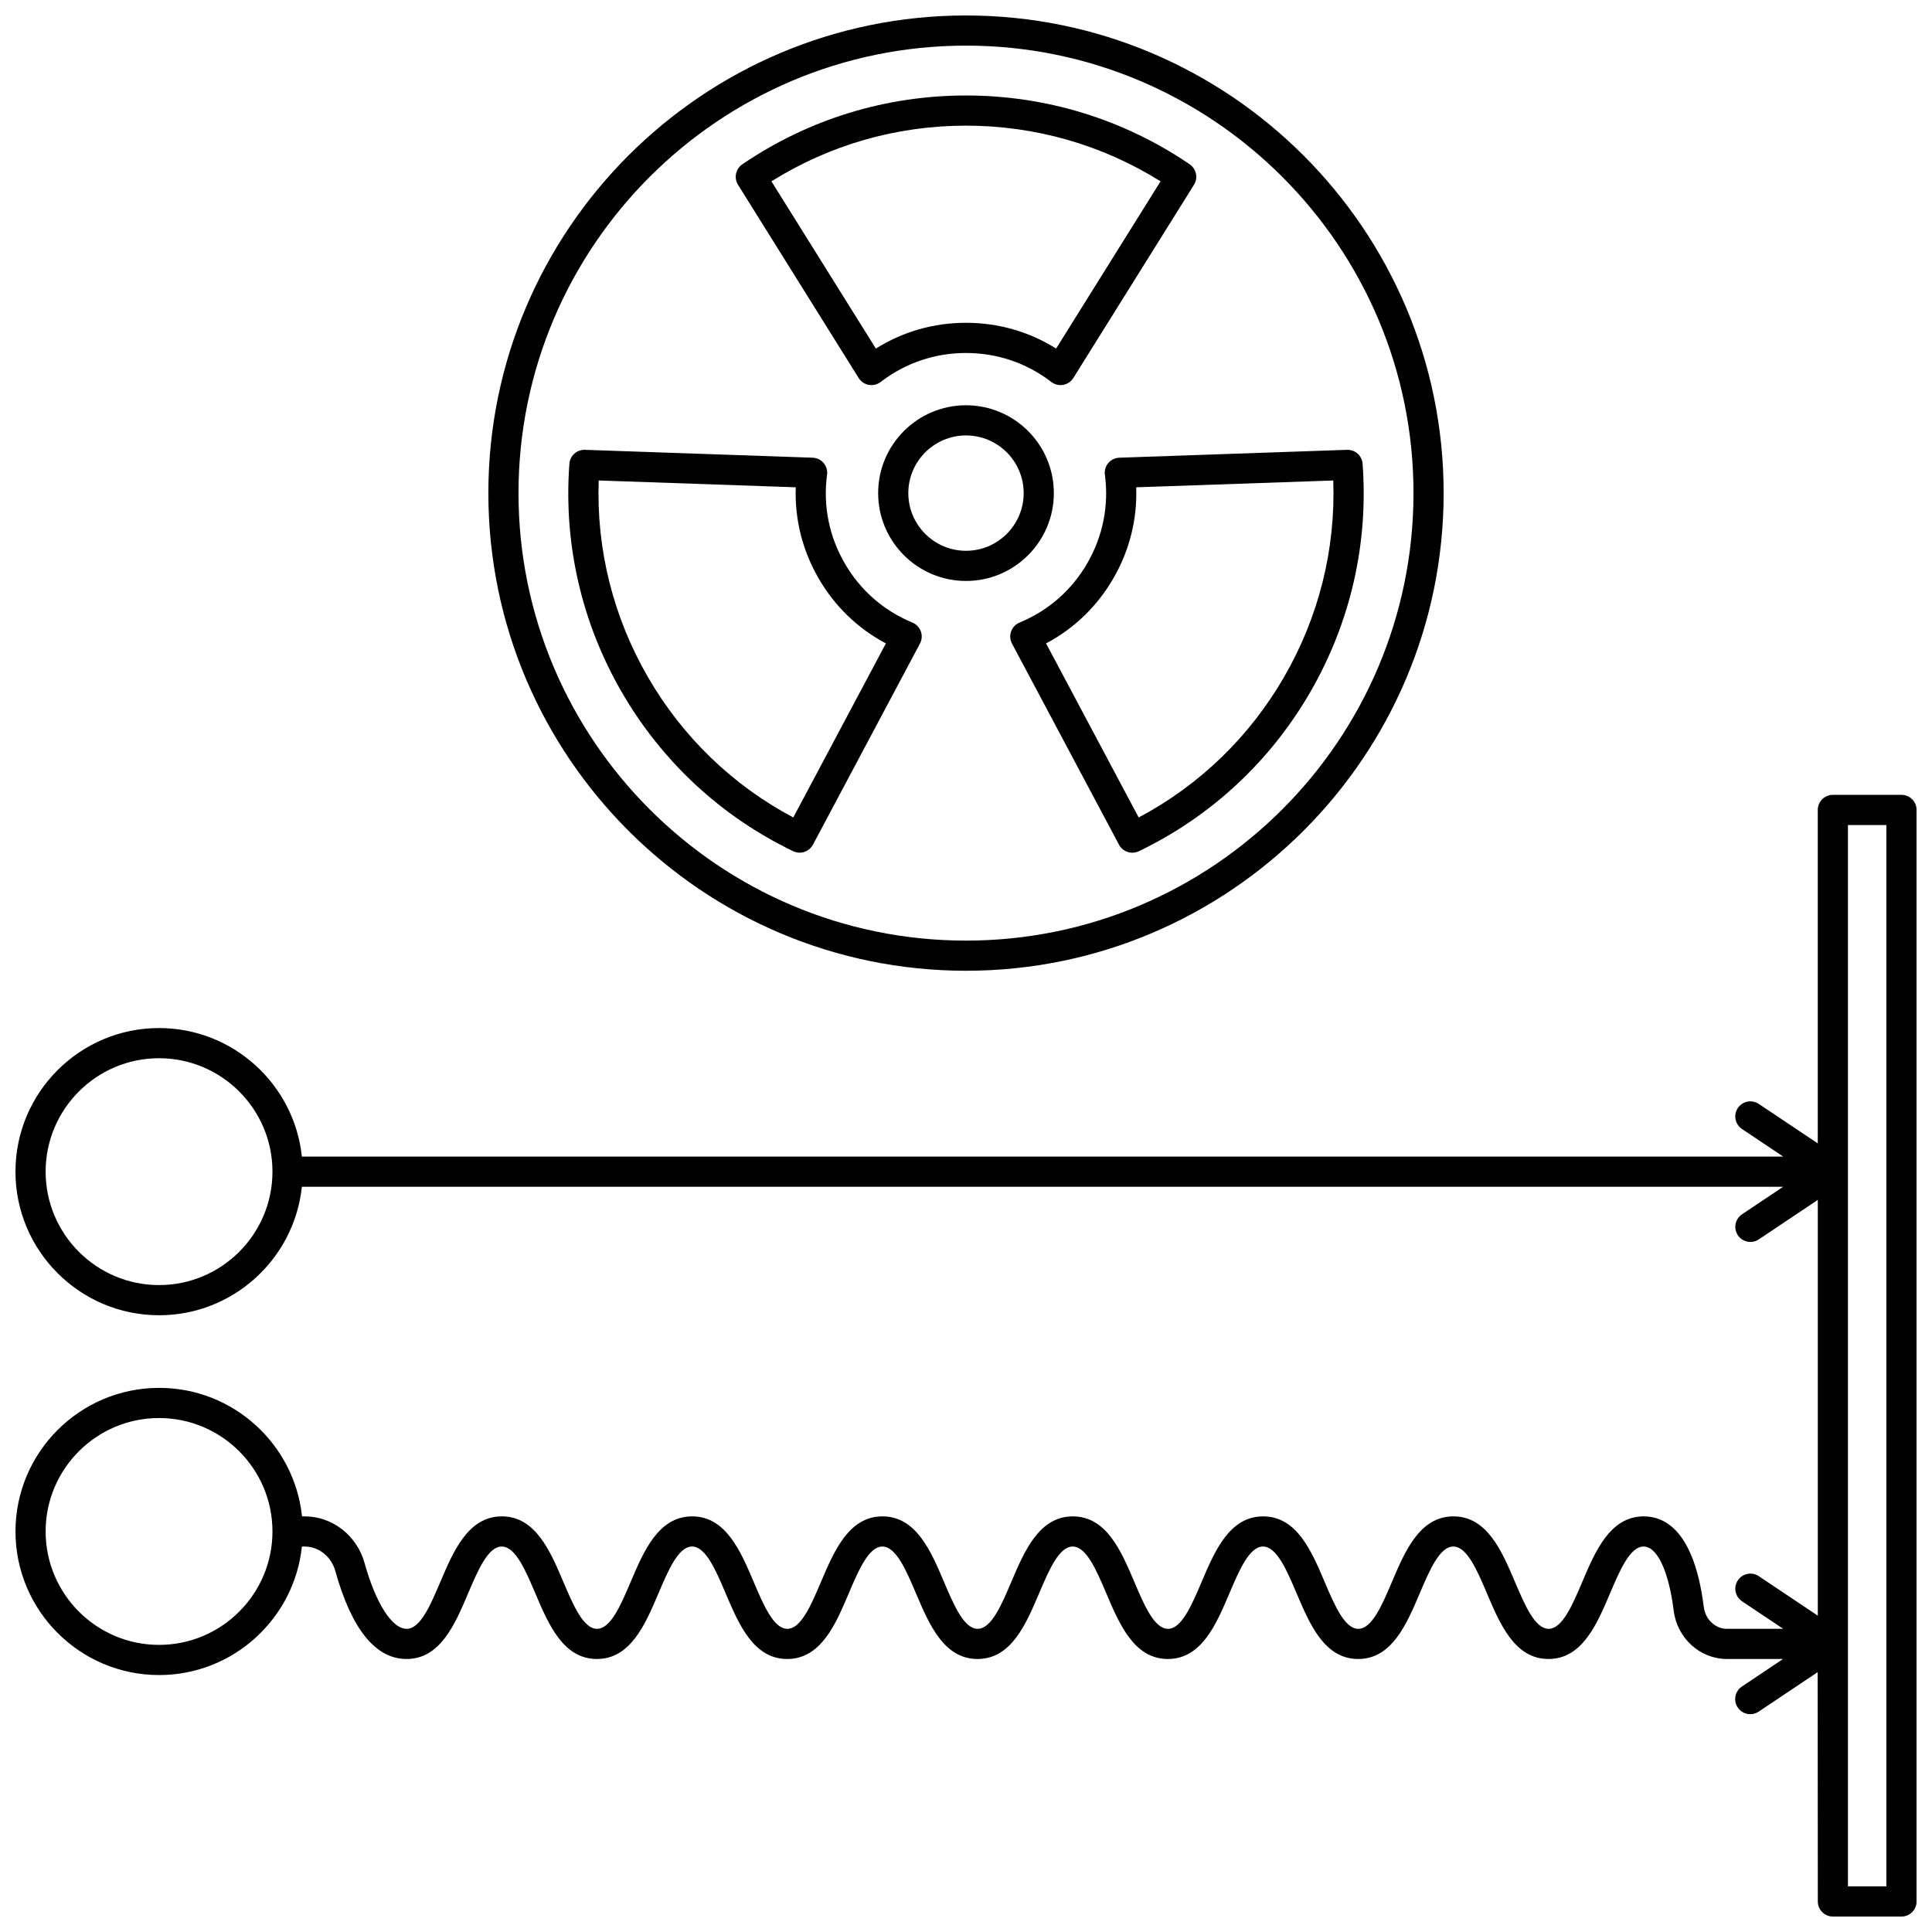 <?xml version="1.0" encoding="UTF-8"?>
<!-- Uploaded to: SVG Repo, www.svgrepo.com, Generator: SVG Repo Mixer Tools -->
<svg width="800px" height="800px" version="1.1" viewBox="144 144 512 512" xmlns="http://www.w3.org/2000/svg">
 <defs>
  <clipPath id="b">
   <path d="m273 148.09h254v253.91h-254z"/>
  </clipPath>
  <clipPath id="a">
   <path d="m148.09 354h503.81v297.9h-503.81z"/>
  </clipPath>
 </defs>
 <path d="m423.28 274.68c0-12.84-10.445-23.281-23.281-23.281-12.84 0-23.281 10.445-23.281 23.281 0 12.84 10.445 23.281 23.281 23.281 12.836 0.004 23.281-10.441 23.281-23.281zm-23.281 15.285c-8.43 0-15.285-6.856-15.285-15.285 0-8.43 6.856-15.285 15.285-15.285s15.285 6.856 15.285 15.285c0 8.43-6.859 15.285-15.285 15.285z"/>
 <g clip-path="url(#b)">
  <path d="m400 401.26c69.797 0 126.58-56.785 126.58-126.58s-56.785-126.58-126.58-126.58c-69.801 0-126.58 56.785-126.58 126.58s56.781 126.58 126.58 126.58zm0-245.17c65.387 0 118.59 53.195 118.59 118.59-0.004 65.387-53.199 118.59-118.59 118.59-65.391 0-118.59-53.199-118.59-118.59s53.195-118.59 118.59-118.59z"/>
 </g>
 <path d="m371.54 244.15c0.164 0.266 0.355 0.512 0.582 0.734 0.777 0.777 1.801 1.172 2.828 1.172 0.875 0 1.754-0.285 2.488-0.867 0.027-0.023 0.059-0.047 0.082-0.07 6.504-4.957 14.273-7.574 22.48-7.574 8.223 0 16.008 2.629 22.52 7.606 0.016 0.012 0.031 0.023 0.047 0.035 1.59 1.266 3.879 1.133 5.316-0.305 0.238-0.238 0.441-0.5 0.609-0.785l31.926-51.129c1.168-1.875 0.602-4.34-1.273-5.512-0.012-0.008-0.023-0.016-0.035-0.023-0.062-0.047-0.125-0.094-0.188-0.137-17.434-11.77-37.809-17.992-58.922-17.992-21.27 0-41.77 6.309-59.277 18.242-1.773 1.207-2.277 3.602-1.141 5.422zm28.461-66.852c18.359 0 36.113 5.09 51.559 14.754l-27.676 44.32c-7.148-4.481-15.32-6.828-23.887-6.828s-16.738 2.348-23.887 6.828l-27.672-44.316c15.449-9.668 33.191-14.758 51.562-14.758z"/>
 <path d="m354.18 369.57c0.559 0.27 1.148 0.398 1.73 0.398 1.434 0 2.816-0.773 3.531-2.121l28.348-53.27c0.137-0.25 0.246-0.52 0.324-0.801 0.562-1.969-0.449-4.039-2.348-4.805-0.039-0.016-0.078-0.031-0.121-0.047-7.551-3.152-13.707-8.574-17.812-15.684-4.113-7.121-5.727-15.18-4.672-23.305 0.004-0.031 0.012-0.059 0.016-0.09 0.285-2.023-1.008-3.941-2.992-4.438-0.301-0.074-0.609-0.113-0.914-0.117l-60.246-2.082c-2.242-0.07-4.059 1.652-4.137 3.859v0.039c-0.012 0.078-0.02 0.156-0.023 0.234-1.484 20.98 3.312 41.738 13.871 60.023 10.645 18.414 26.355 33.012 45.445 42.203zm-51.516-98.238 52.223 1.805c-0.309 8.43 1.746 16.684 6.031 24.102 4.281 7.418 10.402 13.324 17.855 17.27l-24.547 46.129c-16.094-8.543-29.371-21.367-38.559-37.273-9.18-15.906-13.648-33.824-13.004-52.031z"/>
 <path d="m439.8 265.41c-1.984 0.496-3.273 2.41-2.988 4.438 0.008 0.047 0.016 0.094 0.02 0.137 1.043 8.109-0.574 16.148-4.68 23.258-4.113 7.125-10.285 12.551-17.855 15.703-0.023 0.012-0.051 0.02-0.074 0.031-1.895 0.766-2.91 2.84-2.348 4.809 0.086 0.297 0.203 0.582 0.352 0.848l28.324 53.223c0.719 1.352 2.102 2.121 3.535 2.121 0.633 0 1.277-0.152 1.875-0.469 0.012-0.008 0.023-0.012 0.035-0.02 0.07-0.031 0.145-0.062 0.215-0.098 18.91-9.207 34.488-23.738 45.047-42.027 10.637-18.422 15.422-39.328 13.84-60.457-0.16-2.141-1.941-3.75-4.125-3.699l-60.305 2.086c-0.297 0.008-0.586 0.047-0.867 0.117zm57.527 5.926c0.645 18.211-3.82 36.121-13.004 52.031-9.18 15.902-22.465 28.73-38.559 37.273l-24.547-46.129c7.453-3.949 13.574-9.855 17.855-17.27 4.281-7.418 6.336-15.672 6.031-24.102z"/>
 <g clip-path="url(#a)">
  <path d="m647.91 354.64h-18.184c-2.207 0-4 1.789-4 4v88.371l-15.637-10.465c-1.836-1.227-4.32-0.738-5.547 1.098-1.23 1.836-0.734 4.32 1.098 5.547l10.918 7.309h-392.56c-2.004-19.109-18.211-34.055-37.844-34.055-20.984 0-38.055 17.07-38.055 38.055s17.07 38.055 38.055 38.055c19.633 0 35.84-14.945 37.844-34.055h392.57l-10.918 7.309c-1.836 1.23-2.328 3.711-1.098 5.547 0.77 1.152 2.039 1.773 3.328 1.773 0.766 0 1.539-0.219 2.219-0.676l15.637-10.465v110.18l-15.637-10.465c-1.836-1.23-4.32-0.738-5.547 1.098-1.23 1.836-0.734 4.32 1.098 5.547l10.918 7.309h-14.891c-3.098 0-5.742-2.484-6.156-5.781-2.492-19.852-10.023-24.02-15.902-24.02-8.926 0-12.84 9.211-16.289 17.336-2.606 6.129-5.297 12.465-8.93 12.465s-6.328-6.336-8.93-12.465c-3.453-8.125-7.367-17.336-16.289-17.336-8.926 0-12.84 9.211-16.289 17.336-2.606 6.129-5.297 12.465-8.93 12.465s-6.328-6.336-8.93-12.465c-3.453-8.125-7.367-17.336-16.289-17.336-8.926 0-12.84 9.211-16.289 17.336-2.606 6.129-5.297 12.465-8.93 12.465s-6.328-6.336-8.93-12.465c-3.453-8.125-7.367-17.336-16.289-17.336s-12.836 9.211-16.289 17.336c-2.606 6.129-5.297 12.465-8.93 12.465s-6.328-6.336-8.93-12.465c-3.453-8.125-7.367-17.336-16.289-17.336-8.926 0-12.84 9.211-16.289 17.336-2.606 6.129-5.297 12.465-8.93 12.465s-6.324-6.336-8.93-12.465c-3.453-8.125-7.367-17.336-16.289-17.336-8.926 0-12.84 9.211-16.289 17.336-2.606 6.129-5.297 12.465-8.93 12.465s-6.328-6.336-8.93-12.465c-3.453-8.125-7.367-17.336-16.289-17.336s-12.836 9.211-16.289 17.336c-2.606 6.129-5.297 12.465-8.93 12.465-3.887 0-8.176-6.707-11.188-17.504-2.023-7.242-8.52-12.297-15.805-12.297h-0.746c-2.004-19.109-18.211-34.055-37.844-34.055-21.02-0.004-38.09 17.07-38.09 38.051 0 20.984 17.07 38.055 38.055 38.055 19.633 0 35.84-14.945 37.844-34.055h0.746c3.711 0 7.043 2.652 8.102 6.449 4.324 15.496 10.684 23.348 18.891 23.348 8.926 0 12.84-9.211 16.289-17.336 2.606-6.129 5.297-12.465 8.93-12.465 3.633 0 6.328 6.336 8.93 12.465 3.453 8.125 7.367 17.336 16.289 17.336 8.926 0 12.84-9.211 16.289-17.336 2.606-6.129 5.297-12.465 8.93-12.465 3.633 0 6.328 6.336 8.93 12.465 3.453 8.125 7.367 17.336 16.289 17.336 8.926 0 12.84-9.211 16.289-17.336 2.606-6.129 5.297-12.465 8.93-12.465 3.633 0 6.328 6.336 8.93 12.465 3.453 8.125 7.367 17.336 16.289 17.336 8.926 0 12.84-9.211 16.289-17.336 2.606-6.129 5.297-12.465 8.93-12.465 3.633 0 6.328 6.336 8.93 12.465 3.453 8.125 7.367 17.336 16.289 17.336 8.926 0 12.84-9.211 16.289-17.336 2.606-6.129 5.297-12.465 8.93-12.465 3.633 0 6.328 6.336 8.93 12.465 3.453 8.125 7.367 17.336 16.289 17.336s12.836-9.211 16.289-17.336c2.606-6.129 5.297-12.465 8.93-12.465 3.633 0 6.328 6.336 8.93 12.465 3.453 8.125 7.367 17.336 16.289 17.336 8.926 0 12.84-9.211 16.289-17.336 2.606-6.129 5.297-12.465 8.93-12.465 3.598 0 6.648 6.519 7.969 17.016 0.914 7.289 6.973 12.781 14.09 12.781h14.891l-10.918 7.309c-1.836 1.23-2.328 3.711-1.098 5.547 0.77 1.152 2.039 1.773 3.328 1.773 0.766 0 1.539-0.219 2.219-0.676l15.637-10.465 0.039 60.773c0 2.207 1.789 4 4 4l18.176-0.004c2.207 0 4-1.789 4-4l-0.004-289.26c0-2.207-1.789-4-3.996-4zm-461.76 225.27c-16.574 0-30.059-13.484-30.059-30.059 0-16.574 13.484-30.059 30.055-30.059 16.574 0 30.059 13.484 30.059 30.059 0.004 16.574-13.48 30.059-30.055 30.059zm0-95.352c-16.574 0-30.059-13.484-30.059-30.059s13.484-30.059 30.055-30.059c16.574 0 30.059 13.484 30.059 30.059 0.004 16.574-13.48 30.059-30.055 30.059zm457.76 159.35h-10.184v-281.27h10.184z"/>
 </g>
</svg>